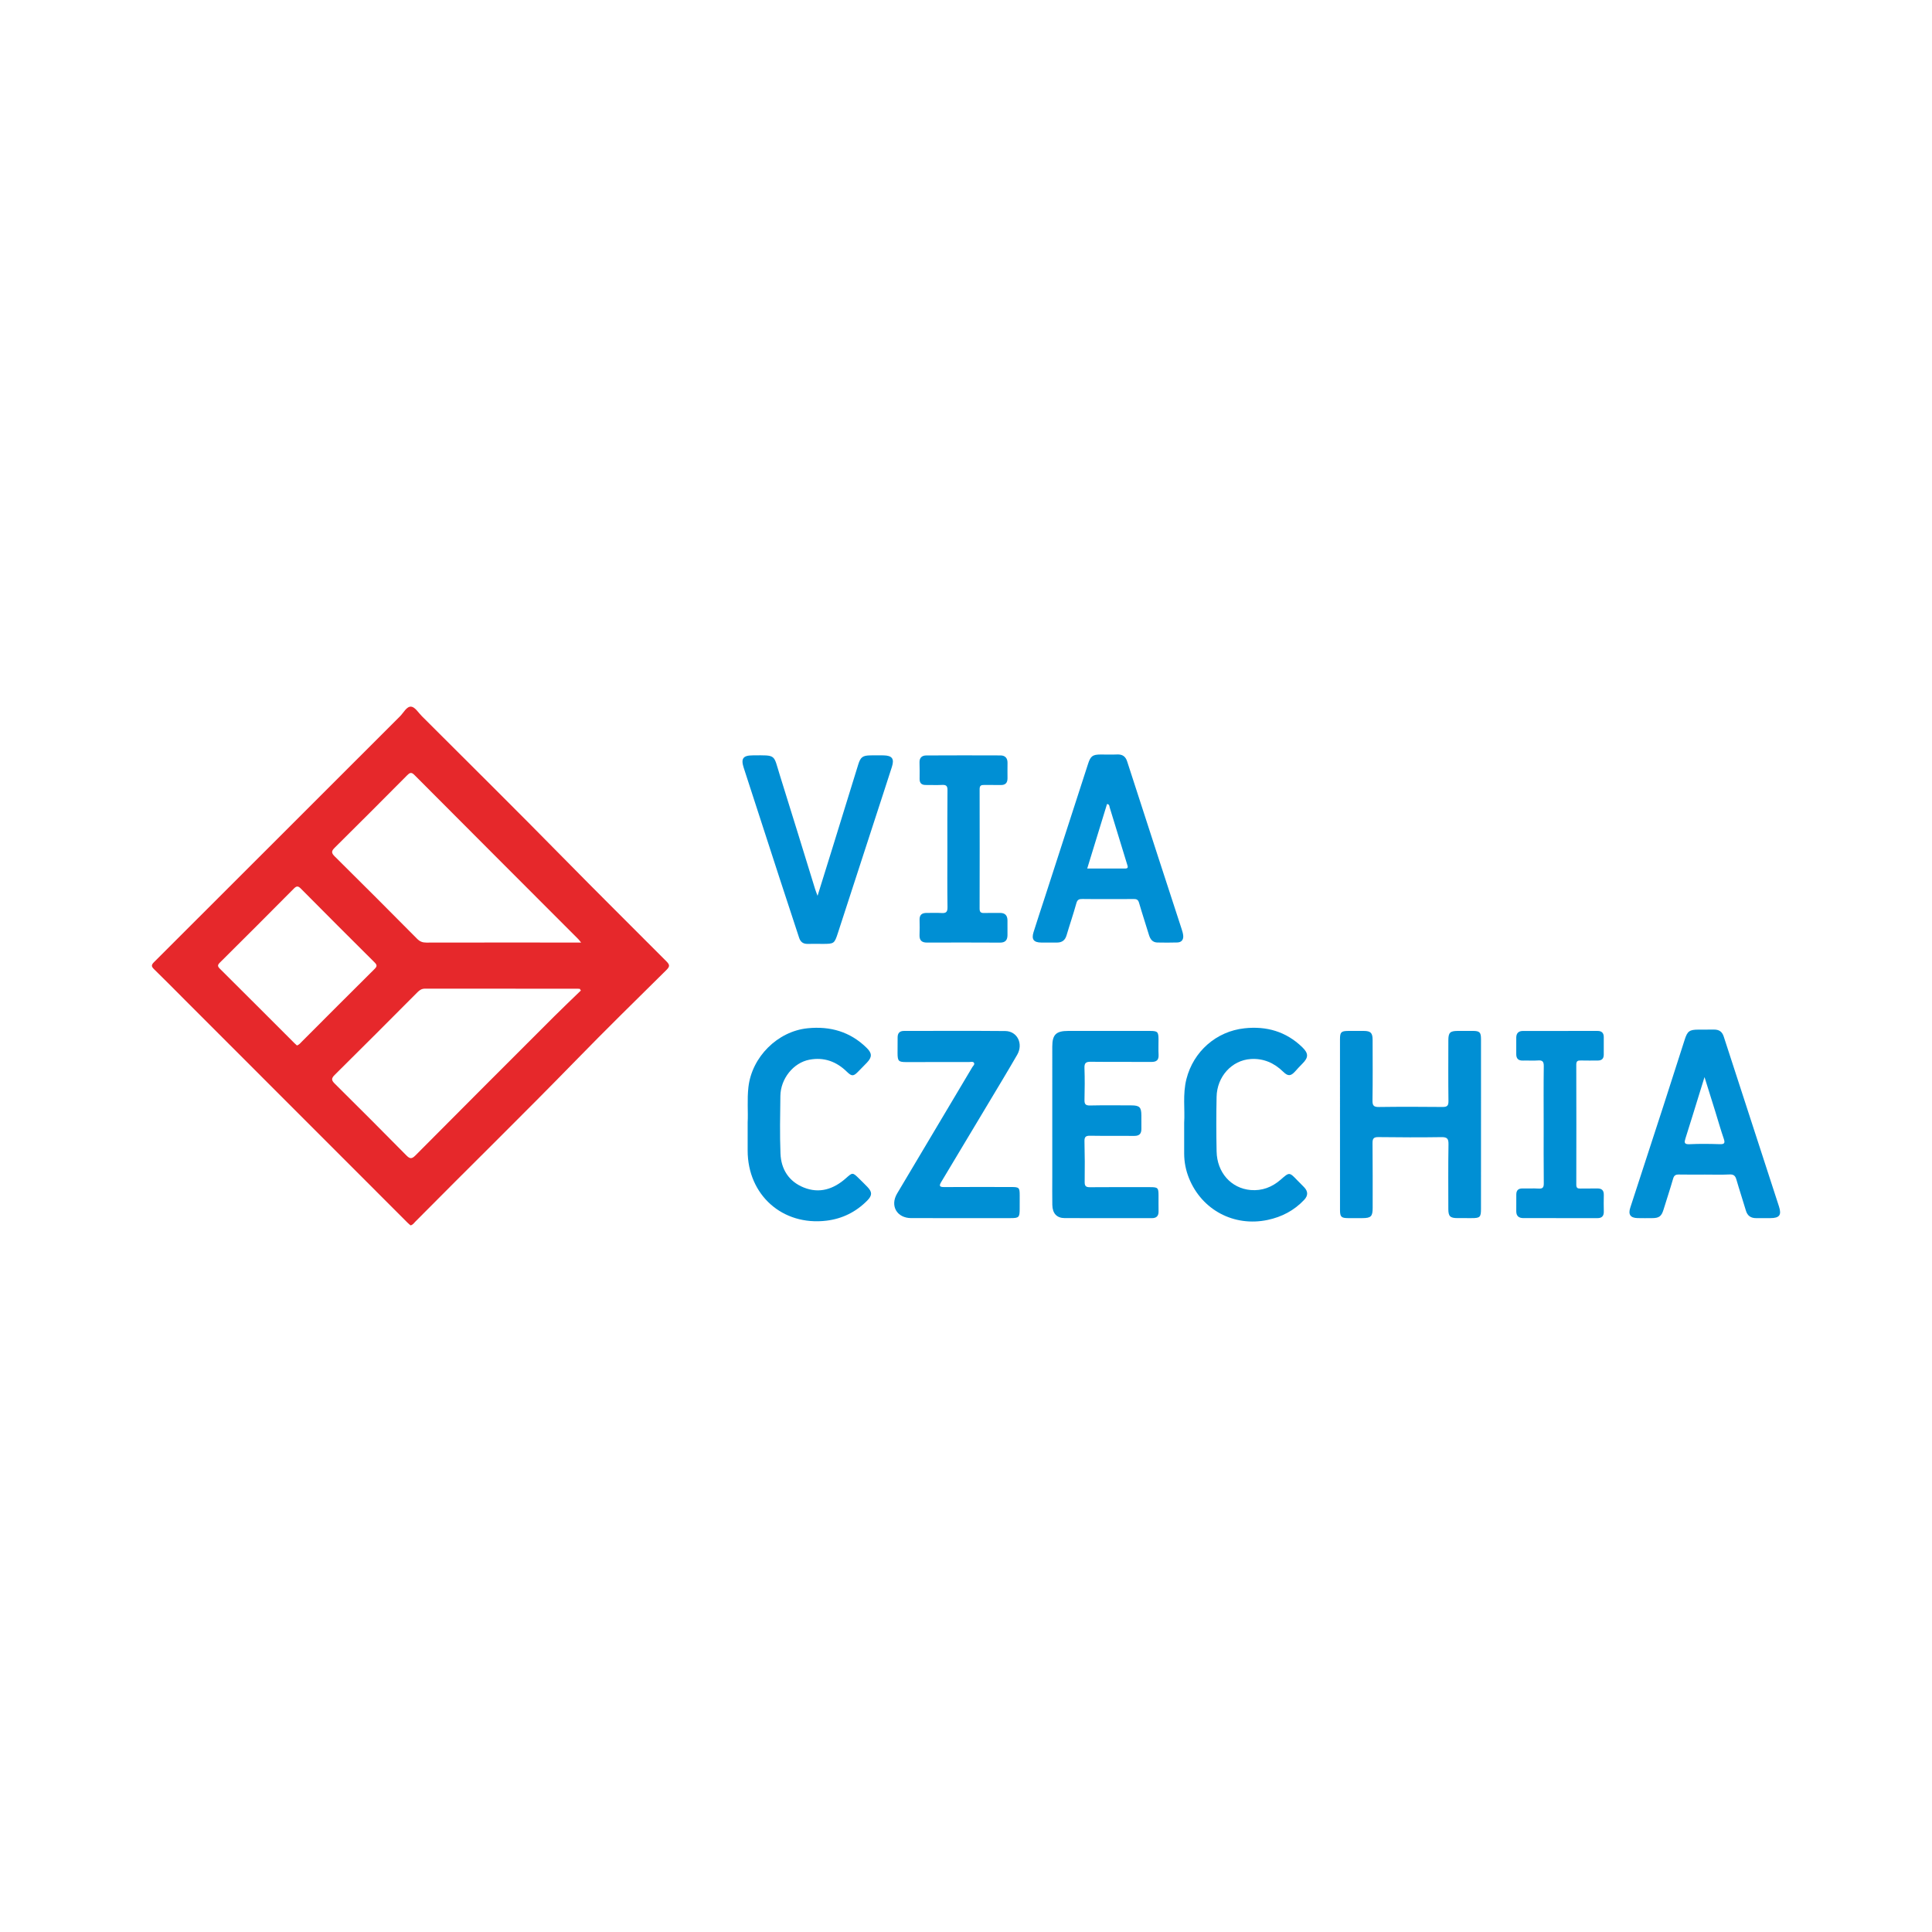 <?xml version="1.0" encoding="utf-8"?>
<!-- Generator: Adobe Illustrator 25.4.1, SVG Export Plug-In . SVG Version: 6.00 Build 0)  -->
<svg version="1.1" xmlns="http://www.w3.org/2000/svg" xmlns:xlink="http://www.w3.org/1999/xlink" x="0px" y="0px"
	 viewBox="0 0 900 900" style="enable-background:new 0 0 900 900;" xml:space="preserve">
<style type="text/css">
	.st0{fill:#FFFFFF;}
	.st1{fill:#FFD405;}
	.st2{fill:#045A30;}
	.st3{fill:#ADCC59;}
	.st4{fill:#075A30;}
	.st5{fill:#1E57A4;}
	.st6{fill:#0265A4;}
	.st7{fill:#0497D5;}
	.st8{fill:#E31F1D;}
	.st9{fill:#82CFF0;}
	.st10{fill:#1D3D6F;}
	.st11{fill:#0365A4;}
	.st12{fill:#0465A4;}
	.st13{fill:#0466A5;}
	.st14{fill:#0566A5;}
	.st15{fill:#1E3E70;}
	.st16{fill:#0C67A6;}
	.st17{fill:#0B67A6;}
	.st18{fill:#0967A5;}
	.st19{fill:#020303;}
	.st20{fill:#030304;}
	.st21{fill:#FEFEFE;}
	.st22{fill:#1C7B34;}
	.st23{fill:#177A34;}
	.st24{fill:#1E7B35;}
	.st25{fill:#1C7A34;}
	.st26{fill:#030505;}
	.st27{fill:#030407;}
	.st28{fill:#26753A;}
	.st29{fill:#217938;}
	.st30{fill:#26753B;}
	.st31{fill:#2A5C2F;}
	.st32{fill:#2A733D;}
	.st33{fill:#030405;}
	.st34{fill:#020304;}
	.st35{fill:#030404;}
	.st36{fill:#050606;}
	.st37{fill:#040505;}
	.st38{fill:#177D35;}
	.st39{fill:#040405;}
	.st40{fill:#217733;}
	.st41{fill:#1D7D35;}
	.st42{fill:#060707;}
	.st43{fill:#237938;}
	.st44{fill:#207737;}
	.st45{fill:#28743C;}
	.st46{fill:#297537;}
	.st47{fill:#25773D;}
	.st48{fill:#2A773A;}
	.st49{fill:#2E7041;}
	.st50{fill:#26743D;}
	.st51{fill:#247739;}
	.st52{fill:#28723E;}
	.st53{fill:#2A6E3F;}
	.st54{fill:#26753D;}
	.st55{fill:#28723F;}
	.st56{fill:#28713C;}
	.st57{fill:#27753E;}
	.st58{fill:#27783C;}
	.st59{fill:#28723C;}
	.st60{fill:#257343;}
	.st61{fill:#27773E;}
	.st62{fill:#27733B;}
	.st63{fill:#27743B;}
	.st64{fill:#2A6F3C;}
	.st65{fill:#316F40;}
	.st66{fill:#29723B;}
	.st67{fill:#2A703E;}
	.st68{fill:#31713F;}
	.st69{fill:#F9E927;}
	.st70{fill:#D4EBEF;}
	.st71{fill:#E52520;}
	.st72{fill:#F8E928;}
	.st73{fill:#1B7C34;}
	.st74{fill:#F7E928;}
	.st75{fill:#22BCEE;}
	.st76{fill:#22BCED;}
	.st77{fill:#FEFFFF;}
	.st78{fill:#21BCEF;}
	.st79{fill:#040506;}
	.st80{fill:#26BDEF;}
	.st81{fill:#E5251F;}
	.st82{fill:#FDFEFE;}
	.st83{fill:#D3EBEF;}
	.st84{fill:#24BCEC;}
	.st85{fill:#FCFEFE;}
	.st86{fill:#F5E727;}
	.st87{fill:#F4E728;}
	.st88{fill:#23BCEC;}
	.st89{fill:#D4EBEE;}
	.st90{fill:#FCFEFC;}
	.st91{fill:#070507;}
	.st92{fill:#D5ECEE;}
	.st93{fill:#E5201C;}
	.st94{fill:#E5231D;}
	.st95{fill:#F4E72A;}
	.st96{fill:#F6E827;}
	.st97{fill:#F3E728;}
	.st98{fill:#F5E725;}
	.st99{fill:#F7E926;}
	.st100{fill:#F2E629;}
	.st101{fill:#FBFDFC;}
	.st102{fill:#07060A;}
	.st103{fill:#FBFCFC;}
	.st104{fill:#E41F1D;}
	.st105{fill:#207934;}
	.st106{fill:#F1E629;}
	.st107{fill:#E41D1A;}
	.st108{fill:#E41F1E;}
	.st109{fill:#1EBCEC;}
	.st110{fill:#26BCE9;}
	.st111{fill:#D5EBEC;}
	.st112{fill:#F2E62B;}
	.st113{fill:#1D7833;}
	.st114{fill:#E41F1C;}
	.st115{fill:#F0E528;}
	.st116{fill:#207538;}
	.st117{fill:#F0E52A;}
	.st118{fill:#F3E730;}
	.st119{fill:#F8E92B;}
	.st120{fill:#2F723C;}
	.st121{fill:#F0E529;}
	.st122{fill:#F7E82C;}
	.st123{fill:#E41717;}
	.st124{fill:#F8E931;}
	.st125{fill:#CEE9EF;}
	.st126{fill:#F0E636;}
	.st127{fill:#150B13;}
	.st128{fill:#F6E829;}
	.st129{fill:#E5251E;}
	.st130{fill:#F3E628;}
	.st131{fill:#F5E829;}
	.st132{fill:#F1E627;}
	.st133{fill:#F3E626;}
	.st134{fill:#FDFDFD;}
	.st135{fill:#EFE528;}
	.st136{fill:#26723C;}
	.st137{fill:#E5231E;}
	.st138{fill:#E5221C;}
	.st139{fill:#E5201E;}
	.st140{fill:#E5221D;}
	.st141{fill:#E4201B;}
	.st142{fill:#E5201D;}
	.st143{fill:#E5201F;}
	.st144{fill:#E52226;}
	.st145{fill:#E30D13;}
	.st146{fill:#08060A;}
	.st147{fill:#060406;}
	.st148{fill:#1D7738;}
	.st149{fill:#227734;}
	.st150{fill:#24753A;}
	.st151{fill:#28703E;}
	.st152{fill:#F3E72A;}
	.st153{fill:#26BCE8;}
	.st154{fill:#030506;}
	.st155{fill:#040406;}
	.st156{fill:#E5231F;}
	.st157{fill:#F7E828;}
	.st158{fill:#F6FBFE;}
	.st159{fill:#1F7739;}
	.st160{fill:#10385A;}
	.st161{fill:#010202;}
	.st162{fill:#64B449;}
	.st163{fill:#28AAE2;}
	.st164{fill:#403F41;}
	.st165{fill:#403F42;}
	.st166{fill:#404042;}
	.st167{fill:#414042;}
	.st168{fill:#484848;}
	.st169{fill:#494949;}
	.st170{fill:#4A4A4A;}
	.st171{fill:#4B4A4B;}
	.st172{fill:#525252;}
	.st173{fill:#50504F;}
	.st174{fill:#4D4D4D;}
	.st175{fill:#454545;}
	.st176{fill:#686868;}
	.st177{fill:#757575;}
	.st178{fill:#9A9999;}
	.st179{fill:#1867A4;}
	.st180{fill:#ECAB03;}
	.st181{fill:#CC1517;}
	.st182{fill:#161731;}
	.st183{fill:#171833;}
	.st184{fill:#171732;}
	.st185{fill:#191934;}
	.st186{fill:#84CCE7;}
	.st187{fill:#B8D79B;}
	.st188{fill:#6E6D85;}
	.st189{fill:#50507B;}
	.st190{fill:#7B7B98;}
	.st191{fill:#6B6C7B;}
	.st192{fill:#7D7FA0;}
	.st193{fill:#9294AB;}
	.st194{fill:#888998;}
	.st195{fill:#9495A1;}
	.st196{fill:#8786A0;}
	.st197{fill:#8785A0;}
	.st198{fill:#9696B5;}
	.st199{fill:#16B4E2;}
	.st200{fill:#7DBA3F;}
	.st201{fill:#151630;}
	.st202{fill:#15162F;}
	.st203{fill:#14142C;}
	.st204{fill:#14152E;}
	.st205{fill:#02853E;}
	.st206{fill:#98C221;}
	.st207{fill:#4F372A;}
	.st208{fill:#51392C;}
	.st209{fill:#4F382B;}
	.st210{fill:#4F372B;}
	.st211{fill:#50382B;}
	.st212{fill:#EC671D;}
	.st213{fill:#EC681D;}
	.st214{fill:#523A2E;}
	.st215{fill:#ED6B21;}
	.st216{fill:#EE7129;}
	.st217{fill:#ED6A20;}
	.st218{fill:#ED6D24;}
	.st219{fill:#523B2E;}
	.st220{fill:#EE722B;}
	.st221{fill:#543D30;}
	.st222{fill:#8DC2A0;}
	.st223{fill:#90D2E9;}
	.st224{fill:#9EC53F;}
	.st225{fill:#058AC5;}
	.st226{fill:#4FC1E4;}
	.st227{fill:#51C1E4;}
	.st228{fill:#51C1E3;}
	.st229{fill:#52C2E5;}
	.st230{fill:#55C2E5;}
	.st231{fill:#227FBB;}
	.st232{clip-path:url(#SVGID_00000170976840081196545260000014680981223824903581_);}
	.st233{fill:#864027;}
	.st234{fill-rule:evenodd;clip-rule:evenodd;fill:url(#SVGID_00000023275985790381730160000016468072925501671063_);}
	.st235{fill:#183F73;}
	.st236{fill:#F9AE17;}
	.st237{fill:#7BBA49;}
	.st238{fill:#00653D;}
	.st239{fill:#E40520;}
	.st240{fill:#149BD3;}
	.st241{fill:#E6282B;}
	.st242{fill:#008FD4;}
	.st243{fill:#E62B3B;}
	.st244{fill:#094776;}
</style>
<g id="Vrstva_2">
</g>
<g id="Vrstva_1">
	<g>
		<path class="st241" d="M191.24,570.822c-0.421-0.372-0.914-0.762-1.355-1.203c-34.499-34.51-68.995-69.023-103.49-103.537
			c-4.846-4.848-9.646-9.744-14.561-14.52c-1.309-1.272-1.508-1.951-0.072-3.383c38.237-38.157,76.41-76.377,114.628-114.553
			c1.649-1.648,3.048-4.641,5.163-4.438c1.782,0.171,3.358,2.814,4.967,4.422c21.837,21.833,43.809,43.533,65.444,65.565
			c16.066,16.361,32.366,32.485,48.545,48.73c1.638,1.644,1.47,2.434-0.127,4.012c-14.1,13.93-28.248,27.816-42.079,42.011
			c-24.68,25.33-49.968,50.051-74.846,75.182C192.836,569.737,192.356,570.587,191.24,570.822z M270.708,439.073
			c-0.703-0.858-0.956-1.226-1.266-1.537c-25.492-25.525-50.998-51.037-76.458-76.594c-1.399-1.404-2.174-0.936-3.316,0.213
			c-11.209,11.274-22.425,22.541-33.729,33.72c-1.607,1.589-1.659,2.446-0.012,4.076c12.857,12.716,25.633,25.515,38.361,38.36
			c1.281,1.293,2.52,1.787,4.298,1.783c22.209-0.047,44.418-0.025,66.627-0.021C266.832,439.074,268.452,439.073,270.708,439.073z
			 M270.591,461.419c-0.169-0.257-0.338-0.515-0.507-0.772c-0.339-0.022-0.677-0.063-1.016-0.063
			c-23.682-0.001-47.364,0.014-71.046-0.028c-1.542-0.003-2.528,0.638-3.544,1.658c-12.83,12.878-25.656,25.761-38.583,38.541
			c-1.683,1.664-1.475,2.543,0.066,4.07c11.161,11.064,22.278,22.175,33.308,33.37c1.659,1.683,2.523,1.796,4.267,0.04
			c21.446-21.596,42.973-43.111,64.505-64.621C262.168,469.492,266.405,465.481,270.591,461.419z M138.342,487.027
			c1.056-0.364,1.665-1.195,2.363-1.893c11.238-11.24,22.443-22.515,33.738-33.698c1.308-1.295,1.253-1.918,0.002-3.16
			c-11.474-11.395-22.897-22.842-34.286-34.322c-1.221-1.231-1.945-1.352-3.251-0.034c-11.45,11.556-22.961,23.051-34.501,34.518
			c-1.1,1.093-1.107,1.707,0.002,2.809c11.602,11.523,23.148,23.101,34.713,34.661C137.504,486.288,137.917,486.639,138.342,487.027
			z"/>
		<path class="st242" d="M624.22,523.873c-0.004-13.254-0.006-26.508-0.002-39.763c0.001-3.286,0.538-3.833,3.79-3.86
			c2.468-0.021,4.937-0.026,7.405-0.003c3.095,0.028,3.995,0.939,4.001,4.144c0.018,9.415,0.093,18.831-0.054,28.244
			c-0.038,2.414,0.604,3.078,3.024,3.044c9.872-0.138,19.747-0.111,29.619-0.012c2.151,0.021,2.772-0.605,2.744-2.782
			c-0.123-9.413-0.06-18.829-0.049-28.245c0.004-3.585,0.792-4.378,4.294-4.397c2.377-0.013,4.754-0.024,7.131-0.009
			c3.18,0.021,3.78,0.626,3.785,3.903c0.014,9.049,0.006,18.099,0.005,27.148c-0.003,17.276-0.004,34.552-0.013,51.828
			c-0.002,3.921-0.448,4.341-4.44,4.332c-2.194-0.005-4.388,0.01-6.582-0.005c-3.35-0.023-4.185-0.843-4.189-4.227
			c-0.011-10.055-0.093-20.111,0.072-30.164c0.043-2.64-0.654-3.37-3.309-3.328c-9.779,0.152-19.563,0.101-29.344-0.016
			c-2.18-0.026-2.754,0.668-2.731,2.789c0.107,10.054,0.053,20.109,0.063,30.164c0.004,3.987-0.784,4.783-4.79,4.789
			c-2.194,0.003-4.388,0.012-6.582,0.001c-3.27-0.016-3.84-0.574-3.841-3.815C624.221,550.382,624.224,537.128,624.22,523.873z"/>
		<path class="st242" d="M516.044,418.814c-3.93-0.003-7.861,0.056-11.789-0.032c-1.566-0.035-2.382,0.294-2.856,2.017
			c-1.38,5.011-3.086,9.93-4.557,14.917c-0.668,2.264-2.068,3.345-4.365,3.358c-2.468,0.013-4.935,0.017-7.403,0.001
			c-3.525-0.024-4.665-1.478-3.613-4.84c1.715-5.485,3.546-10.934,5.319-16.402c6.697-20.653,13.403-41.303,20.071-61.965
			c1.163-3.603,2.074-4.378,5.861-4.387c2.559-0.006,5.122,0.097,7.676-0.02c2.47-0.113,3.926,0.894,4.685,3.25
			c4.845,15.025,9.73,30.037,14.615,45.049c3.585,11.018,7.197,22.028,10.775,33.049c0.335,1.033,0.667,2.107,0.733,3.179
			c0.114,1.844-0.879,2.996-2.74,3.051c-3.105,0.092-6.215,0.087-9.32,0.018c-2.275-0.05-3.311-1.563-3.922-3.571
			c-1.513-4.975-3.15-9.913-4.597-14.907c-0.417-1.44-1.105-1.818-2.508-1.789C524.088,418.87,520.065,418.816,516.044,418.814z
			 M506.467,404.593c6.111,0,11.853-0.015,17.595,0.009c1.773,0.008,1.296-0.973,0.988-1.977
			c-2.695-8.808-5.364-17.624-8.095-26.421c-0.18-0.579-0.061-1.536-1.258-1.664C512.655,384.446,509.612,394.355,506.467,404.593z"
			/>
		<path class="st242" d="M794.193,547.163c-4.021,0.001-8.042,0.055-12.061-0.027c-1.489-0.03-2.274,0.354-2.723,1.914
			c-1.386,4.821-2.981,9.582-4.451,14.379c-0.963,3.142-2.04,4.006-5.283,4.02c-2.284,0.01-4.57,0.049-6.853-0.014
			c-3.319-0.093-4.416-1.662-3.385-4.831c5.105-15.704,10.243-31.397,15.339-47.104c3.378-10.411,6.719-20.834,10.046-31.262
			c1.23-3.855,2.18-4.59,6.312-4.6c2.467-0.006,4.934-0.009,7.402-0.019c2.284-0.01,3.709,0.98,4.445,3.25
			c8.55,26.384,17.158,52.749,25.728,79.127c1.31,4.031,0.241,5.438-3.985,5.45c-2.193,0.006-4.386-0.013-6.579,0.007
			c-2.5,0.022-4.113-1.044-4.848-3.532c-1.421-4.811-3.016-9.571-4.405-14.391c-0.501-1.737-1.215-2.519-3.188-2.423
			C801.875,547.294,798.031,547.162,794.193,547.163z M794.032,501.749c-0.85,2.738-1.487,4.788-2.122,6.838
			c-2.234,7.209-4.434,14.429-6.723,21.62c-0.605,1.901-0.782,2.94,1.899,2.807c4.637-0.23,9.297-0.168,13.94-0.017
			c2.146,0.07,2.723-0.363,1.973-2.533c-1.425-4.124-2.605-8.333-3.901-12.503C797.485,512.77,795.856,507.583,794.032,501.749z"/>
		<path class="st242" d="M447.536,567.447c-7.676-0.001-15.352,0.01-23.027-0.005c-6.699-0.013-10.006-5.715-6.592-11.465
			c11.646-19.615,23.331-39.206,34.997-58.808c0.399-0.671,1.323-1.31,0.751-2.137c-0.421-0.609-1.368-0.307-2.085-0.306
			c-9.777,0.003-19.554,0.015-29.332,0.034c-3.64,0.007-4.112-0.433-4.13-4.074c-0.012-2.467,0.028-4.933,0.028-7.4
			c0-2.008,0.928-3.041,2.996-3.04c15.717,0.008,31.435-0.097,47.151,0.049c5.6,0.052,8.506,5.944,5.562,11.048
			c-4.421,7.664-9.014,15.229-13.554,22.824c-7.256,12.139-14.516,24.277-21.81,36.393c-1.068,1.775-0.97,2.446,1.362,2.428
			c10.417-0.082,20.834-0.038,31.251-0.025c3.652,0.005,3.908,0.277,3.911,3.9c0.002,2.101-0.003,4.203-0.008,6.304
			c-0.009,3.915-0.364,4.279-4.169,4.28C463.07,567.449,455.303,567.449,447.536,567.447z"/>
		<path class="st242" d="M490.189,523.745c-0.002-12.06-0.007-24.12,0.001-36.18c0.003-5.596,1.764-7.323,7.413-7.323
			c12.701,0,25.403-0.001,38.104,0.001c3.53,0.001,3.965,0.431,3.976,3.926c0.008,2.375-0.099,4.756,0.03,7.125
			c0.136,2.501-0.924,3.413-3.381,3.394c-9.411-0.072-18.824,0.038-28.234-0.077c-2.272-0.028-2.991,0.618-2.91,2.921
			c0.173,4.928,0.137,9.868,0.012,14.798c-0.051,1.999,0.476,2.69,2.59,2.643c6.393-0.142,12.792-0.064,19.188-0.047
			c3.867,0.01,4.688,0.831,4.715,4.623c0.015,2.101-0.018,4.203,0.007,6.304c0.027,2.259-0.956,3.315-3.315,3.29
			c-6.852-0.073-13.707,0.043-20.559-0.075c-2.034-0.035-2.688,0.527-2.636,2.611c0.159,6.3,0.18,12.606,0.092,18.908
			c-0.027,1.94,0.588,2.48,2.482,2.463c9.32-0.083,18.64-0.041,27.961-0.035c3.664,0.002,3.954,0.291,3.964,3.855
			c0.007,2.467-0.027,4.934,0.015,7.4c0.037,2.162-0.948,3.193-3.13,3.191c-13.524-0.015-27.048,0.02-40.571-0.023
			c-3.71-0.012-5.722-2.169-5.793-6.141c-0.079-4.384-0.019-8.771-0.019-13.156C490.191,540.008,490.191,531.877,490.189,523.745z"
			/>
		<path class="st242" d="M380.852,417.304c2.462-7.913,4.691-15.042,6.899-22.178c4.019-12.99,8.011-25.988,12.045-38.973
			c1.09-3.508,2.09-4.215,5.72-4.274c2.011-0.033,4.023-0.039,6.033-0.001c4.035,0.076,5.15,1.55,3.931,5.359
			c-2.642,8.255-5.351,16.488-8.031,24.731c-5.702,17.535-11.399,35.072-17.106,52.606c-1.639,5.035-1.788,5.131-7.159,5.125
			c-2.285-0.002-4.572-0.06-6.856,0.004c-2.118,0.059-3.409-0.83-4.071-2.87c-2.989-9.201-6.052-18.378-9.048-27.577
			c-5.595-17.182-11.156-34.376-16.745-51.561c-1.397-4.297-0.364-5.784,4.118-5.817c11.295-0.082,9.621-0.543,12.707,9.265
			c5.557,17.666,10.96,35.38,16.436,53.071C379.962,414.985,380.276,415.733,380.852,417.304z"/>
		<path class="st242" d="M551.633,522.982c0.409-5.952-0.76-13.188,1.051-20.327c3.255-12.835,13.883-22.215,27.048-23.635
			c10.26-1.107,19.33,1.502,26.857,8.751c3.083,2.969,3.022,4.87-0.001,7.843c-1.104,1.086-2.141,2.242-3.174,3.397
			c-2.114,2.363-3.399,2.458-5.688,0.218c-4.2-4.111-9.211-6.272-15.075-5.892c-8.814,0.572-15.713,8.155-15.912,17.577
			c-0.18,8.496-0.174,17.001,0.005,25.497c0.206,9.768,6.706,17.138,15.818,17.946c5.328,0.472,10.068-1.333,14.094-4.878
			c3.979-3.503,3.963-3.514,7.722,0.397c1.013,1.054,2.061,2.074,3.08,3.121c1.926,1.979,1.973,3.941,0.057,5.968
			c-4.662,4.932-10.391,7.936-17.007,9.329c-15.647,3.296-30.623-4.613-36.624-19.434c-1.483-3.663-2.241-7.516-2.249-11.489
			C551.626,532.983,551.633,528.596,551.633,522.982z"/>
		<path class="st242" d="M348.289,522.835c0.268-4.774-0.313-10.61,0.359-16.448c1.615-14.031,13.58-25.974,27.57-27.384
			c10.566-1.065,19.873,1.609,27.544,9.169c2.519,2.483,2.524,4.247,0.133,6.793c-1.31,1.395-2.69,2.725-4.013,4.109
			c-2.266,2.37-3.073,2.44-5.387,0.172c-4.895-4.799-10.71-6.88-17.465-5.59c-7.469,1.426-13.388,8.851-13.499,16.873
			c-0.123,8.951-0.296,17.915,0.048,26.854c0.281,7.312,3.918,13.001,10.81,15.788c7.344,2.97,13.945,0.789,19.683-4.313
			c3.082-2.74,3.113-2.796,6.136,0.187c1.299,1.281,2.609,2.553,3.872,3.87c2.272,2.37,2.282,3.956-0.066,6.336
			c-5.247,5.319-11.621,8.491-19.016,9.385c-20.517,2.481-36.711-11.985-36.71-32.687
			C348.289,531.931,348.289,527.911,348.289,522.835z"/>
		<path class="st242" d="M719.101,523.565c-0.003-8.959-0.077-17.918,0.049-26.875c0.031-2.213-0.64-2.86-2.777-2.687
			c-2.271,0.183-4.57-0.031-6.853,0.052c-2.203,0.08-3.22-0.883-3.194-3.075c0.03-2.559-0.023-5.119,0.006-7.679
			c0.022-1.996,1.095-3.037,3.077-3.04c11.611-0.017,23.222-0.019,34.834-0.012c1.884,0.001,2.866,0.943,2.853,2.879
			c-0.018,2.742,0.008,5.485-0.007,8.227c-0.01,1.789-0.93,2.683-2.728,2.68c-2.651-0.003-5.305,0.07-7.953-0.015
			c-1.453-0.047-2.124,0.277-2.119,1.932c0.051,18.648,0.052,37.297,0.01,55.946c-0.003,1.549,0.648,1.814,1.973,1.775
			c2.558-0.075,5.121,0.031,7.679-0.041c2.183-0.062,3.221,0.838,3.161,3.078c-0.068,2.558-0.056,5.12,0.002,7.678
			c0.046,2.06-0.897,3.07-2.936,3.069c-11.52-0.002-23.04-0.006-34.559-0.018c-2.059-0.002-3.278-0.943-3.285-3.115
			c-0.009-2.651-0.015-5.302,0.015-7.952c0.022-1.918,1.009-2.787,2.951-2.736c2.467,0.065,4.945-0.107,7.403,0.053
			c1.921,0.125,2.469-0.495,2.449-2.427C719.05,542.032,719.105,532.798,719.101,523.565z"/>
		<path class="st242" d="M441.326,395.489c0.003-9.135-0.059-18.27,0.051-27.404c0.024-1.994-0.632-2.531-2.497-2.439
			c-2.552,0.126-5.115,0.013-7.673,0.027c-1.926,0.011-2.844-0.887-2.819-2.843c0.034-2.557,0.028-5.116-0.044-7.672
			c-0.062-2.236,1.183-3.233,3.18-3.243c11.511-0.054,23.023-0.066,34.534-0.012c2.146,0.01,3.332,1.226,3.283,3.509
			c-0.051,2.374-0.008,4.75-0.007,7.125c0.001,2.112-0.944,3.213-3.169,3.156c-2.556-0.065-5.117,0.029-7.673-0.029
			c-1.409-0.032-2.152,0.26-2.148,1.944c0.046,18.543,0.037,37.087-0.007,55.63c-0.004,1.535,0.49,2.126,2.042,2.071
			c2.464-0.086,4.933,0.011,7.399-0.031c2.411-0.041,3.529,1.163,3.543,3.5c0.014,2.284,0.026,4.567,0.003,6.851
			c-0.023,2.283-0.971,3.494-3.491,3.478c-11.328-0.07-22.657-0.049-33.986-0.018c-2.384,0.007-3.571-0.972-3.498-3.433
			c0.07-2.373,0.102-4.752,0.021-7.123c-0.082-2.4,1.13-3.28,3.349-3.252c2.284,0.028,4.576-0.113,6.85,0.041
			c2.089,0.142,2.846-0.438,2.811-2.705C441.242,413.577,441.323,404.532,441.326,395.489z"/>
	</g>
</g>
</svg>
